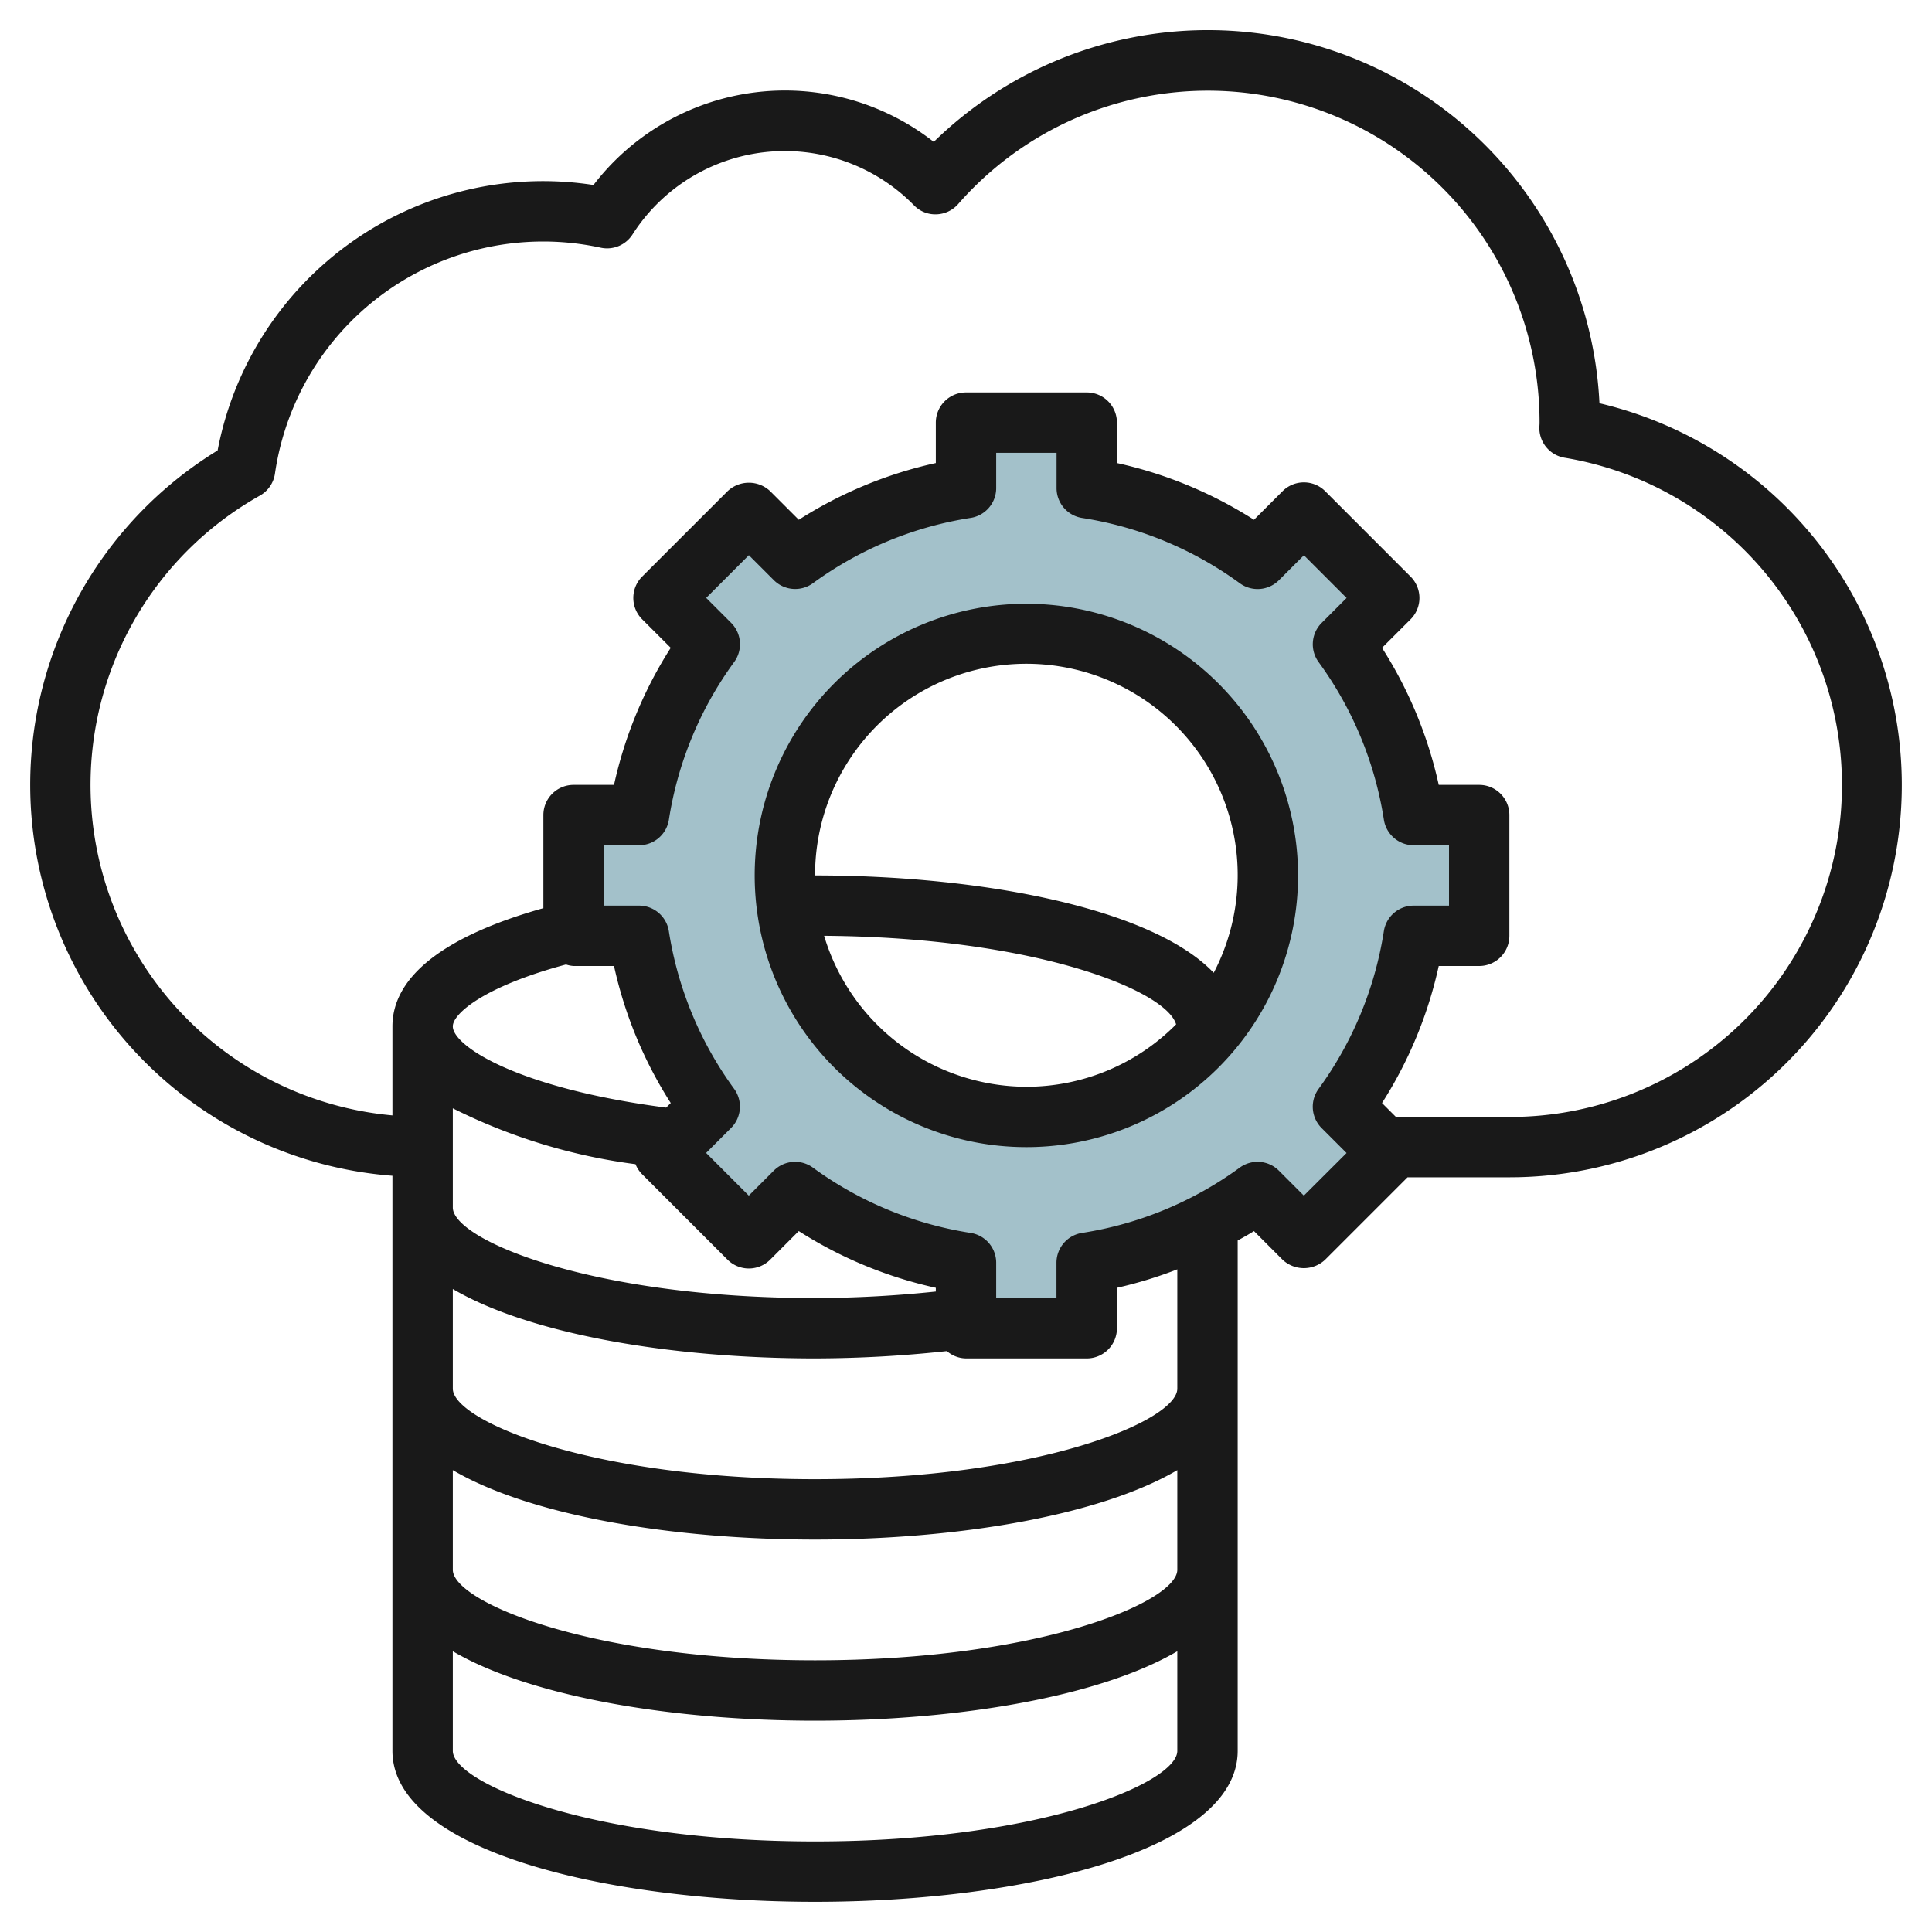 <?xml version="1.0" encoding="UTF-8"?>
<svg xmlns="http://www.w3.org/2000/svg" id="Layer_3" data-name="Layer 3" viewBox="0 0 64 64" width="512" height="512"><path d="M46.831,27a12.924,12.924,0,0,0-2.343-5.659l1.533-1.533-2.829-2.829-1.533,1.533A12.924,12.924,0,0,0,36,16.169V14H32v2.169a12.924,12.924,0,0,0-5.659,2.343l-1.533-1.533-2.829,2.829,1.533,1.533A12.924,12.924,0,0,0,21.169,27H19v4h2.169a12.924,12.924,0,0,0,2.343,5.659l-1.533,1.533,2.829,2.829,1.533-1.533A12.924,12.924,0,0,0,32,41.831V44h4V41.831a12.924,12.924,0,0,0,5.659-2.343l1.533,1.533,2.829-2.829-1.533-1.533A12.924,12.924,0,0,0,46.831,31H49V27ZM34,37a8,8,0,1,1,8-8A8,8,0,0,1,34,37Z" style="fill:#a3c1ca"/><path d="M52.984,13.358A12.987,12.987,0,0,0,30.932,4.7,7.992,7.992,0,0,0,19.66,6.128,10.973,10.973,0,0,0,7.209,14.922,12.987,12.987,0,0,0,13,38.949V58c0,3.283,7.043,5,14,5s14-1.717,14-5V41.093c.18-.1.364-.2.539-.312l.946.947a1.029,1.029,0,0,0,1.414,0L46.627,39H50a12.994,12.994,0,0,0,2.984-25.642ZM39,58c0,1.058-4.556,3-12,3s-12-1.942-12-3V54.7c2.583,1.516,7.306,2.3,12,2.3s9.417-.785,12-2.3Zm0-6c0,1.058-4.556,3-12,3s-12-1.942-12-3V48.7c2.583,1.516,7.306,2.3,12,2.3s9.417-.785,12-2.3Zm0-6c0,1.058-4.556,3-12,3s-12-1.942-12-3V42.7c2.583,1.516,7.306,2.3,12,2.3a40.994,40.994,0,0,0,4.366-.243A.988.988,0,0,0,32,45h4a1,1,0,0,0,1-1V42.66a13.856,13.856,0,0,0,2-.611ZM21.052,38.565a1,1,0,0,0,.22.334L24.1,41.728a1,1,0,0,0,1.414,0l.946-.947A14.024,14.024,0,0,0,31,42.66v.124A39.094,39.094,0,0,1,27,43c-7.444,0-12-1.942-12-3V36.714A18.925,18.925,0,0,0,21.052,38.565ZM15,34c0-.424,1.045-1.326,3.75-2.05A.99.99,0,0,0,19,32h1.34a14.01,14.01,0,0,0,1.879,4.539l-.152.152C17.087,36.043,15,34.635,15,34Zm28.192,5.607-.826-.826a1,1,0,0,0-1.3-.1,11.989,11.989,0,0,1-5.222,2.161,1,1,0,0,0-.847.989V43H33V41.831a1,1,0,0,0-.847-.989,11.989,11.989,0,0,1-5.222-2.161,1,1,0,0,0-1.3.1l-.826.826-1.414-1.415.826-.826a1,1,0,0,0,.1-1.3,11.991,11.991,0,0,1-2.161-5.222A1,1,0,0,0,21.17,30H20V28h1.17a1,1,0,0,0,.988-.847,11.977,11.977,0,0,1,2.161-5.221,1,1,0,0,0-.1-1.3l-.826-.826,1.414-1.415.826.826a1,1,0,0,0,1.3.1,11.98,11.98,0,0,1,5.221-2.161A1,1,0,0,0,33,16.169V15h2v1.169a1,1,0,0,0,.847.989,11.98,11.98,0,0,1,5.221,2.161,1,1,0,0,0,1.3-.1l.826-.826,1.414,1.415-.826.826a1,1,0,0,0-.1,1.3,11.977,11.977,0,0,1,2.161,5.221A1,1,0,0,0,46.83,28H48v2H46.83a1,1,0,0,0-.988.847,11.991,11.991,0,0,1-2.161,5.222,1,1,0,0,0,.1,1.3l.826.826ZM50,37H46.242l-.461-.461A14.01,14.01,0,0,0,47.66,32H49a1,1,0,0,0,1-1V27a1,1,0,0,0-1-1H47.66a14.01,14.01,0,0,0-1.879-4.539l.947-.946a1,1,0,0,0,0-1.414L43.9,16.272a1,1,0,0,0-1.414,0l-.946.946A14.05,14.05,0,0,0,37,15.339V14a1,1,0,0,0-1-1H32a1,1,0,0,0-1,1v1.339a14.05,14.05,0,0,0-4.539,1.879l-.946-.946a1.029,1.029,0,0,0-1.414,0L21.272,19.1a1,1,0,0,0,0,1.414l.947.946A14.01,14.01,0,0,0,20.34,26H19a1,1,0,0,0-1,1v3.084C14.738,31,13,32.337,13,34v2.949A10.992,10.992,0,0,1,8.608,16.418a1,1,0,0,0,.5-.726A8.978,8.978,0,0,1,19.9,8.205a1,1,0,0,0,1.052-.437A5.99,5.99,0,0,1,30.276,6.8a.981.981,0,0,0,.742.3,1,1,0,0,0,.722-.34A10.988,10.988,0,0,1,51,14.025c0,.018-.007.12-.007.138a1,1,0,0,0,.835,1A10.993,10.993,0,0,1,50,37Z" style="fill:#191919"/><path d="M34,20a9,9,0,1,0,9,9A9.01,9.01,0,0,0,34,20Zm0,16a7.011,7.011,0,0,1-6.7-5c6.97.049,11.326,1.8,11.66,2.933A6.979,6.979,0,0,1,34,36Zm6.206-3.774C38.183,30.1,32.569,29,27,29a7,7,0,1,1,13.206,3.226Z" style="fill:#191919"/></svg>

